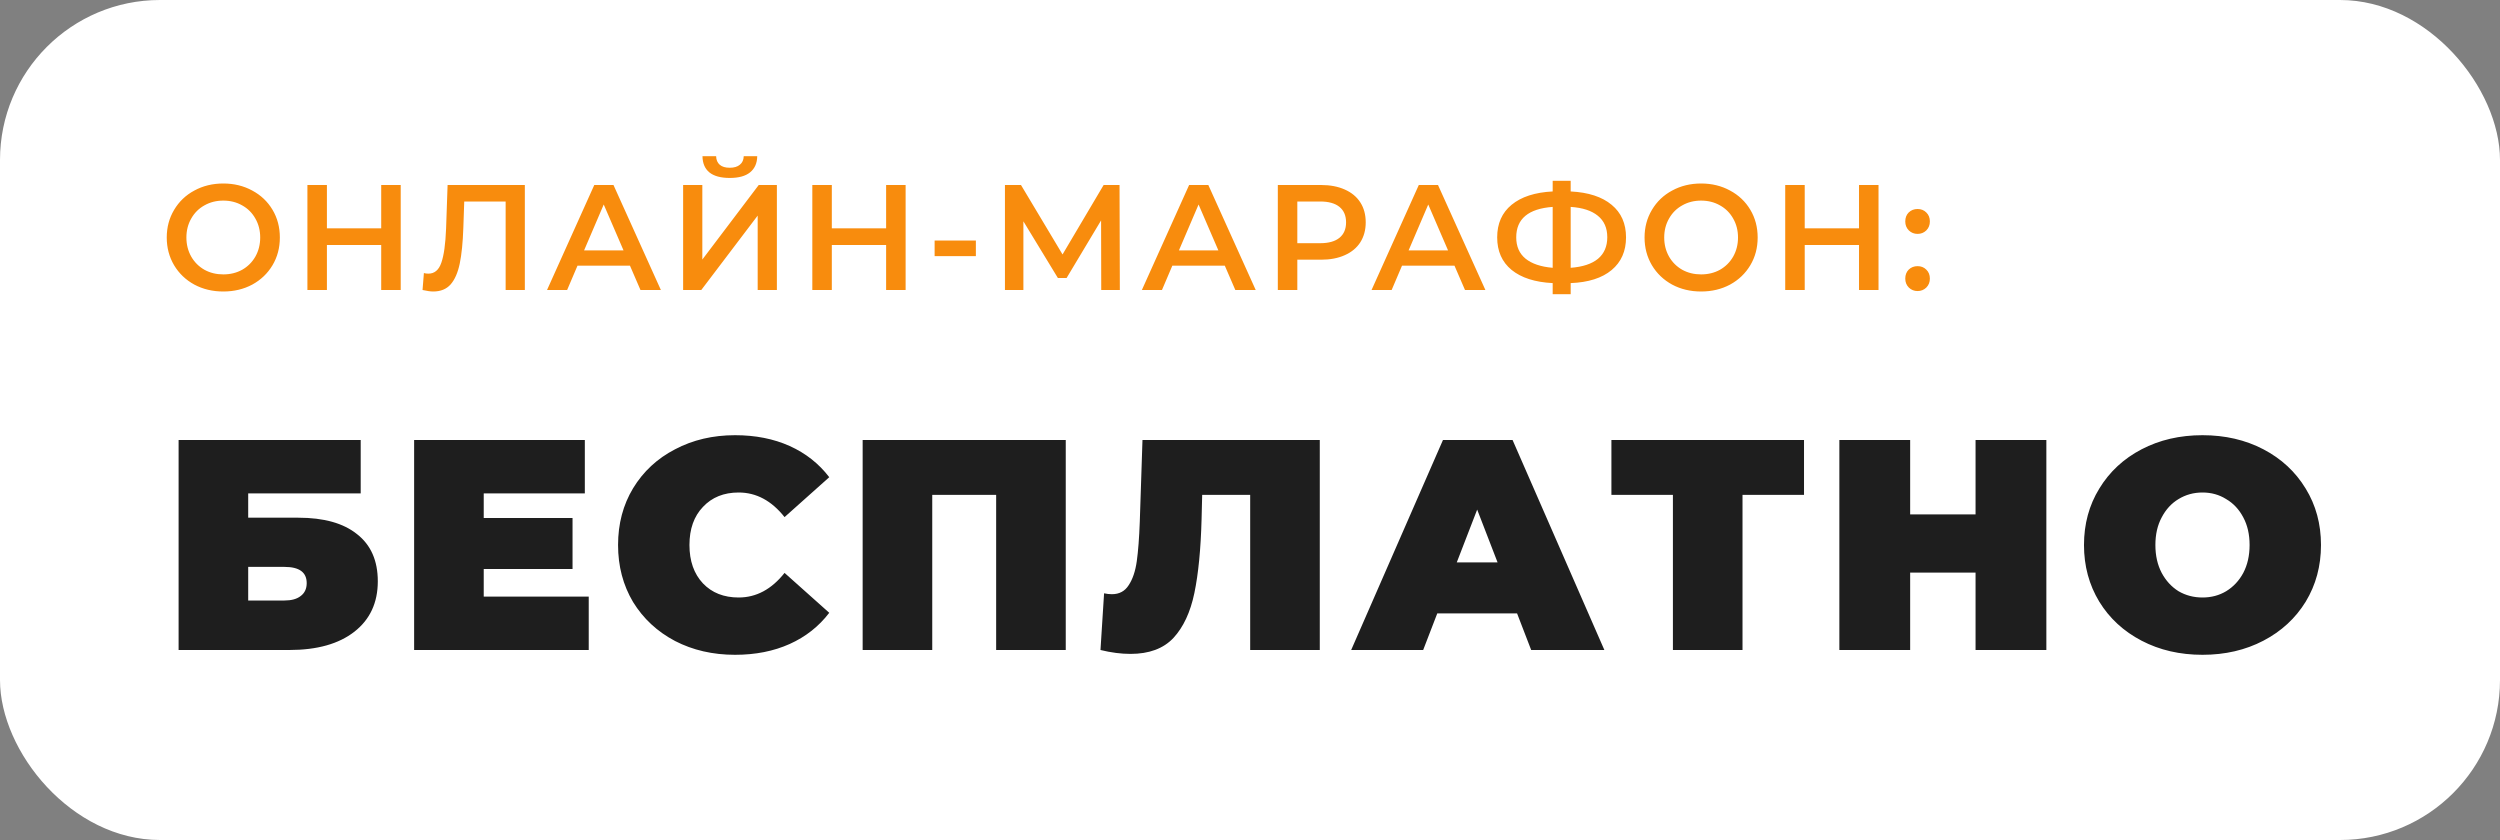 <?xml version="1.0" encoding="UTF-8"?> <svg xmlns="http://www.w3.org/2000/svg" width="250" height="84" viewBox="0 0 250 84" fill="none"><rect x="0" y="0" width="250" height="84" fill="#808080" stroke="none"/><rect width="250" height="84" rx="16" fill="white"></rect><path d="M22.33 29.15C21.26 29.15 20.295 28.92 19.435 28.46C18.575 27.99 17.9 27.345 17.41 26.525C16.92 25.695 16.675 24.77 16.675 23.75C16.675 22.73 16.92 21.81 17.41 20.99C17.9 20.16 18.575 19.515 19.435 19.055C20.295 18.585 21.26 18.35 22.33 18.35C23.4 18.35 24.365 18.585 25.225 19.055C26.085 19.515 26.76 20.155 27.25 20.975C27.74 21.795 27.985 22.72 27.985 23.75C27.985 24.78 27.74 25.705 27.25 26.525C26.76 27.345 26.085 27.99 25.225 28.46C24.365 28.92 23.4 29.15 22.33 29.15ZM22.33 27.44C23.03 27.44 23.66 27.285 24.22 26.975C24.78 26.655 25.22 26.215 25.54 25.655C25.86 25.085 26.02 24.45 26.02 23.75C26.02 23.05 25.86 22.42 25.54 21.86C25.22 21.29 24.78 20.85 24.22 20.54C23.66 20.22 23.03 20.06 22.33 20.06C21.63 20.06 21 20.22 20.44 20.54C19.88 20.85 19.44 21.29 19.12 21.86C18.8 22.42 18.64 23.05 18.64 23.75C18.64 24.45 18.8 25.085 19.12 25.655C19.44 26.215 19.88 26.655 20.44 26.975C21 27.285 21.63 27.44 22.33 27.44ZM40.071 18.5V29H38.121V24.5H32.691V29H30.741V18.5H32.691V22.835H38.121V18.5H40.071ZM52.484 18.5V29H50.564V20.15H46.424L46.334 22.775C46.284 24.245 46.164 25.44 45.974 26.36C45.784 27.27 45.479 27.965 45.059 28.445C44.639 28.915 44.059 29.15 43.319 29.15C43.059 29.15 42.704 29.1 42.254 29L42.389 27.305C42.519 27.345 42.669 27.365 42.839 27.365C43.449 27.365 43.879 27.005 44.129 26.285C44.389 25.555 44.549 24.41 44.609 22.85L44.759 18.5H52.484ZM62.998 26.57H57.748L56.713 29H54.703L59.428 18.5H61.348L66.088 29H64.048L62.998 26.57ZM62.353 25.04L60.373 20.45L58.408 25.04H62.353ZM68.313 18.5H70.233V25.955L75.873 18.5H77.688V29H75.768V21.56L70.128 29H68.313V18.5ZM72.978 17.795C72.078 17.795 71.398 17.61 70.938 17.24C70.488 16.87 70.258 16.33 70.248 15.62H71.613C71.623 15.99 71.743 16.275 71.973 16.475C72.203 16.675 72.538 16.775 72.978 16.775C73.408 16.775 73.743 16.675 73.983 16.475C74.233 16.275 74.363 15.99 74.373 15.62H75.723C75.713 16.32 75.473 16.86 75.003 17.24C74.543 17.61 73.868 17.795 72.978 17.795ZM90.562 18.5V29H88.612V24.5H83.182V29H81.232V18.5H83.182V22.835H88.612V18.5H90.562ZM93.462 24.05H97.587V25.61H93.462V24.05ZM110.124 29L110.109 22.04L106.659 27.8H105.789L102.339 22.13V29H100.494V18.5H102.099L106.254 25.445L110.364 18.5H111.954L111.984 29H110.124ZM122.482 26.57H117.232L116.197 29H114.187L118.912 18.5H120.832L125.572 29H123.532L122.482 26.57ZM121.837 25.04L119.857 20.45L117.892 25.04H121.837ZM132.102 18.5C133.012 18.5 133.802 18.65 134.472 18.95C135.152 19.25 135.672 19.68 136.032 20.24C136.392 20.8 136.572 21.465 136.572 22.235C136.572 22.995 136.392 23.66 136.032 24.23C135.672 24.79 135.152 25.22 134.472 25.52C133.802 25.82 133.012 25.97 132.102 25.97H129.732V29H127.782V18.5H132.102ZM132.012 24.32C132.862 24.32 133.507 24.14 133.947 23.78C134.387 23.42 134.607 22.905 134.607 22.235C134.607 21.565 134.387 21.05 133.947 20.69C133.507 20.33 132.862 20.15 132.012 20.15H129.732V24.32H132.012ZM145.45 26.57H140.2L139.165 29H137.155L141.88 18.5H143.8L148.54 29H146.5L145.45 26.57ZM144.805 25.04L142.825 20.45L140.86 25.04H144.805ZM162.603 23.735C162.603 25.115 162.123 26.205 161.163 27.005C160.203 27.805 158.838 28.24 157.068 28.31V29.42H155.268V28.31C153.498 28.22 152.128 27.78 151.158 26.99C150.198 26.2 149.718 25.115 149.718 23.735C149.718 22.355 150.198 21.27 151.158 20.48C152.128 19.68 153.498 19.235 155.268 19.145V18.08H157.068V19.145C158.838 19.235 160.203 19.68 161.163 20.48C162.123 21.27 162.603 22.355 162.603 23.735ZM157.068 26.78C158.268 26.69 159.178 26.39 159.798 25.88C160.418 25.36 160.728 24.64 160.728 23.72C160.728 22.8 160.413 22.085 159.783 21.575C159.163 21.065 158.258 20.77 157.068 20.69V26.78ZM151.623 23.735C151.623 24.645 151.933 25.355 152.553 25.865C153.183 26.375 154.088 26.68 155.268 26.78V20.69C152.838 20.87 151.623 21.885 151.623 23.735ZM170.111 29.15C169.041 29.15 168.076 28.92 167.216 28.46C166.356 27.99 165.681 27.345 165.191 26.525C164.701 25.695 164.456 24.77 164.456 23.75C164.456 22.73 164.701 21.81 165.191 20.99C165.681 20.16 166.356 19.515 167.216 19.055C168.076 18.585 169.041 18.35 170.111 18.35C171.181 18.35 172.146 18.585 173.006 19.055C173.866 19.515 174.541 20.155 175.031 20.975C175.521 21.795 175.766 22.72 175.766 23.75C175.766 24.78 175.521 25.705 175.031 26.525C174.541 27.345 173.866 27.99 173.006 28.46C172.146 28.92 171.181 29.15 170.111 29.15ZM170.111 27.44C170.811 27.44 171.441 27.285 172.001 26.975C172.561 26.655 173.001 26.215 173.321 25.655C173.641 25.085 173.801 24.45 173.801 23.75C173.801 23.05 173.641 22.42 173.321 21.86C173.001 21.29 172.561 20.85 172.001 20.54C171.441 20.22 170.811 20.06 170.111 20.06C169.411 20.06 168.781 20.22 168.221 20.54C167.661 20.85 167.221 21.29 166.901 21.86C166.581 22.42 166.421 23.05 166.421 23.75C166.421 24.45 166.581 25.085 166.901 25.655C167.221 26.215 167.661 26.655 168.221 26.975C168.781 27.285 169.411 27.44 170.111 27.44ZM187.852 18.5V29H185.902V24.5H180.472V29H178.522V18.5H180.472V22.835H185.902V18.5H187.852ZM191.757 23.39C191.417 23.39 191.127 23.275 190.887 23.045C190.647 22.805 190.527 22.505 190.527 22.145C190.527 21.775 190.642 21.475 190.872 21.245C191.112 21.015 191.407 20.9 191.757 20.9C192.107 20.9 192.397 21.015 192.627 21.245C192.867 21.475 192.987 21.775 192.987 22.145C192.987 22.505 192.867 22.805 192.627 23.045C192.387 23.275 192.097 23.39 191.757 23.39ZM191.757 29.105C191.417 29.105 191.127 28.99 190.887 28.76C190.647 28.52 190.527 28.22 190.527 27.86C190.527 27.49 190.642 27.19 190.872 26.96C191.112 26.73 191.407 26.615 191.757 26.615C192.107 26.615 192.397 26.73 192.627 26.96C192.867 27.19 192.987 27.49 192.987 27.86C192.987 28.22 192.867 28.52 192.627 28.76C192.387 28.99 192.097 29.105 191.757 29.105Z" fill="#F88C0D"></path><path d="M17.86 44H36.07V49.34H24.82V51.77H29.83C32.39 51.77 34.35 52.32 35.71 53.42C37.09 54.5 37.78 56.07 37.78 58.13C37.78 60.27 37 61.95 35.44 63.17C33.88 64.39 31.71 65 28.93 65H17.86V44ZM28.45 60.05C29.15 60.05 29.69 59.9 30.07 59.6C30.47 59.3 30.67 58.87 30.67 58.31C30.67 57.23 29.93 56.69 28.45 56.69H24.82V60.05H28.45ZM58.873 59.66V65H41.413V44H58.483V49.34H48.373V51.8H57.254V56.9H48.373V59.66H58.873ZM73.505 65.48C71.285 65.48 69.285 65.02 67.505 64.1C65.725 63.16 64.326 61.86 63.306 60.2C62.306 58.52 61.806 56.62 61.806 54.5C61.806 52.38 62.306 50.49 63.306 48.83C64.326 47.15 65.725 45.85 67.505 44.93C69.285 43.99 71.285 43.52 73.505 43.52C75.546 43.52 77.365 43.88 78.966 44.6C80.566 45.32 81.886 46.36 82.925 47.72L78.456 51.71C77.156 50.07 75.626 49.25 73.865 49.25C72.385 49.25 71.195 49.73 70.296 50.69C69.395 51.63 68.945 52.9 68.945 54.5C68.945 56.1 69.395 57.38 70.296 58.34C71.195 59.28 72.385 59.75 73.865 59.75C75.626 59.75 77.156 58.93 78.456 57.29L82.925 61.28C81.886 62.64 80.566 63.68 78.966 64.4C77.365 65.12 75.546 65.48 73.505 65.48ZM106.575 44V65H99.615V49.49H93.225V65H86.265V44H106.575ZM131.978 44V65H125.018V49.49H120.218L120.158 51.92C120.078 54.92 119.838 57.38 119.438 59.3C119.038 61.22 118.338 62.72 117.338 63.8C116.338 64.86 114.908 65.39 113.048 65.39C112.108 65.39 111.108 65.26 110.048 65L110.408 59.33C110.668 59.39 110.928 59.42 111.188 59.42C111.928 59.42 112.488 59.12 112.868 58.52C113.268 57.92 113.538 57.12 113.678 56.12C113.818 55.12 113.918 53.81 113.978 52.19L114.248 44H131.978ZM151.707 61.34H143.727L142.317 65H135.117L144.297 44H151.257L160.437 65H153.117L151.707 61.34ZM149.757 56.24L147.717 50.96L145.677 56.24H149.757ZM180.401 49.49H174.251V65H167.291V49.49H161.141V44H180.401V49.49ZM204.636 44V65H197.556V57.26H191.016V65H183.936V44H191.016V51.44H197.556V44H204.636ZM220.249 65.48C217.989 65.48 215.959 65.01 214.159 64.07C212.359 63.13 210.949 61.83 209.929 60.17C208.909 58.49 208.399 56.6 208.399 54.5C208.399 52.4 208.909 50.52 209.929 48.86C210.949 47.18 212.359 45.87 214.159 44.93C215.959 43.99 217.989 43.52 220.249 43.52C222.509 43.52 224.539 43.99 226.339 44.93C228.139 45.87 229.549 47.18 230.569 48.86C231.589 50.52 232.099 52.4 232.099 54.5C232.099 56.6 231.589 58.49 230.569 60.17C229.549 61.83 228.139 63.13 226.339 64.07C224.539 65.01 222.509 65.48 220.249 65.48ZM220.249 59.75C221.129 59.75 221.919 59.54 222.619 59.12C223.339 58.68 223.909 58.07 224.329 57.29C224.749 56.49 224.959 55.56 224.959 54.5C224.959 53.44 224.749 52.52 224.329 51.74C223.909 50.94 223.339 50.33 222.619 49.91C221.919 49.47 221.129 49.25 220.249 49.25C219.369 49.25 218.569 49.47 217.849 49.91C217.149 50.33 216.589 50.94 216.169 51.74C215.749 52.52 215.539 53.44 215.539 54.5C215.539 55.56 215.749 56.49 216.169 57.29C216.589 58.07 217.149 58.68 217.849 59.12C218.569 59.54 219.369 59.75 220.249 59.75Z" fill="#1E1E1E"></path></svg> 